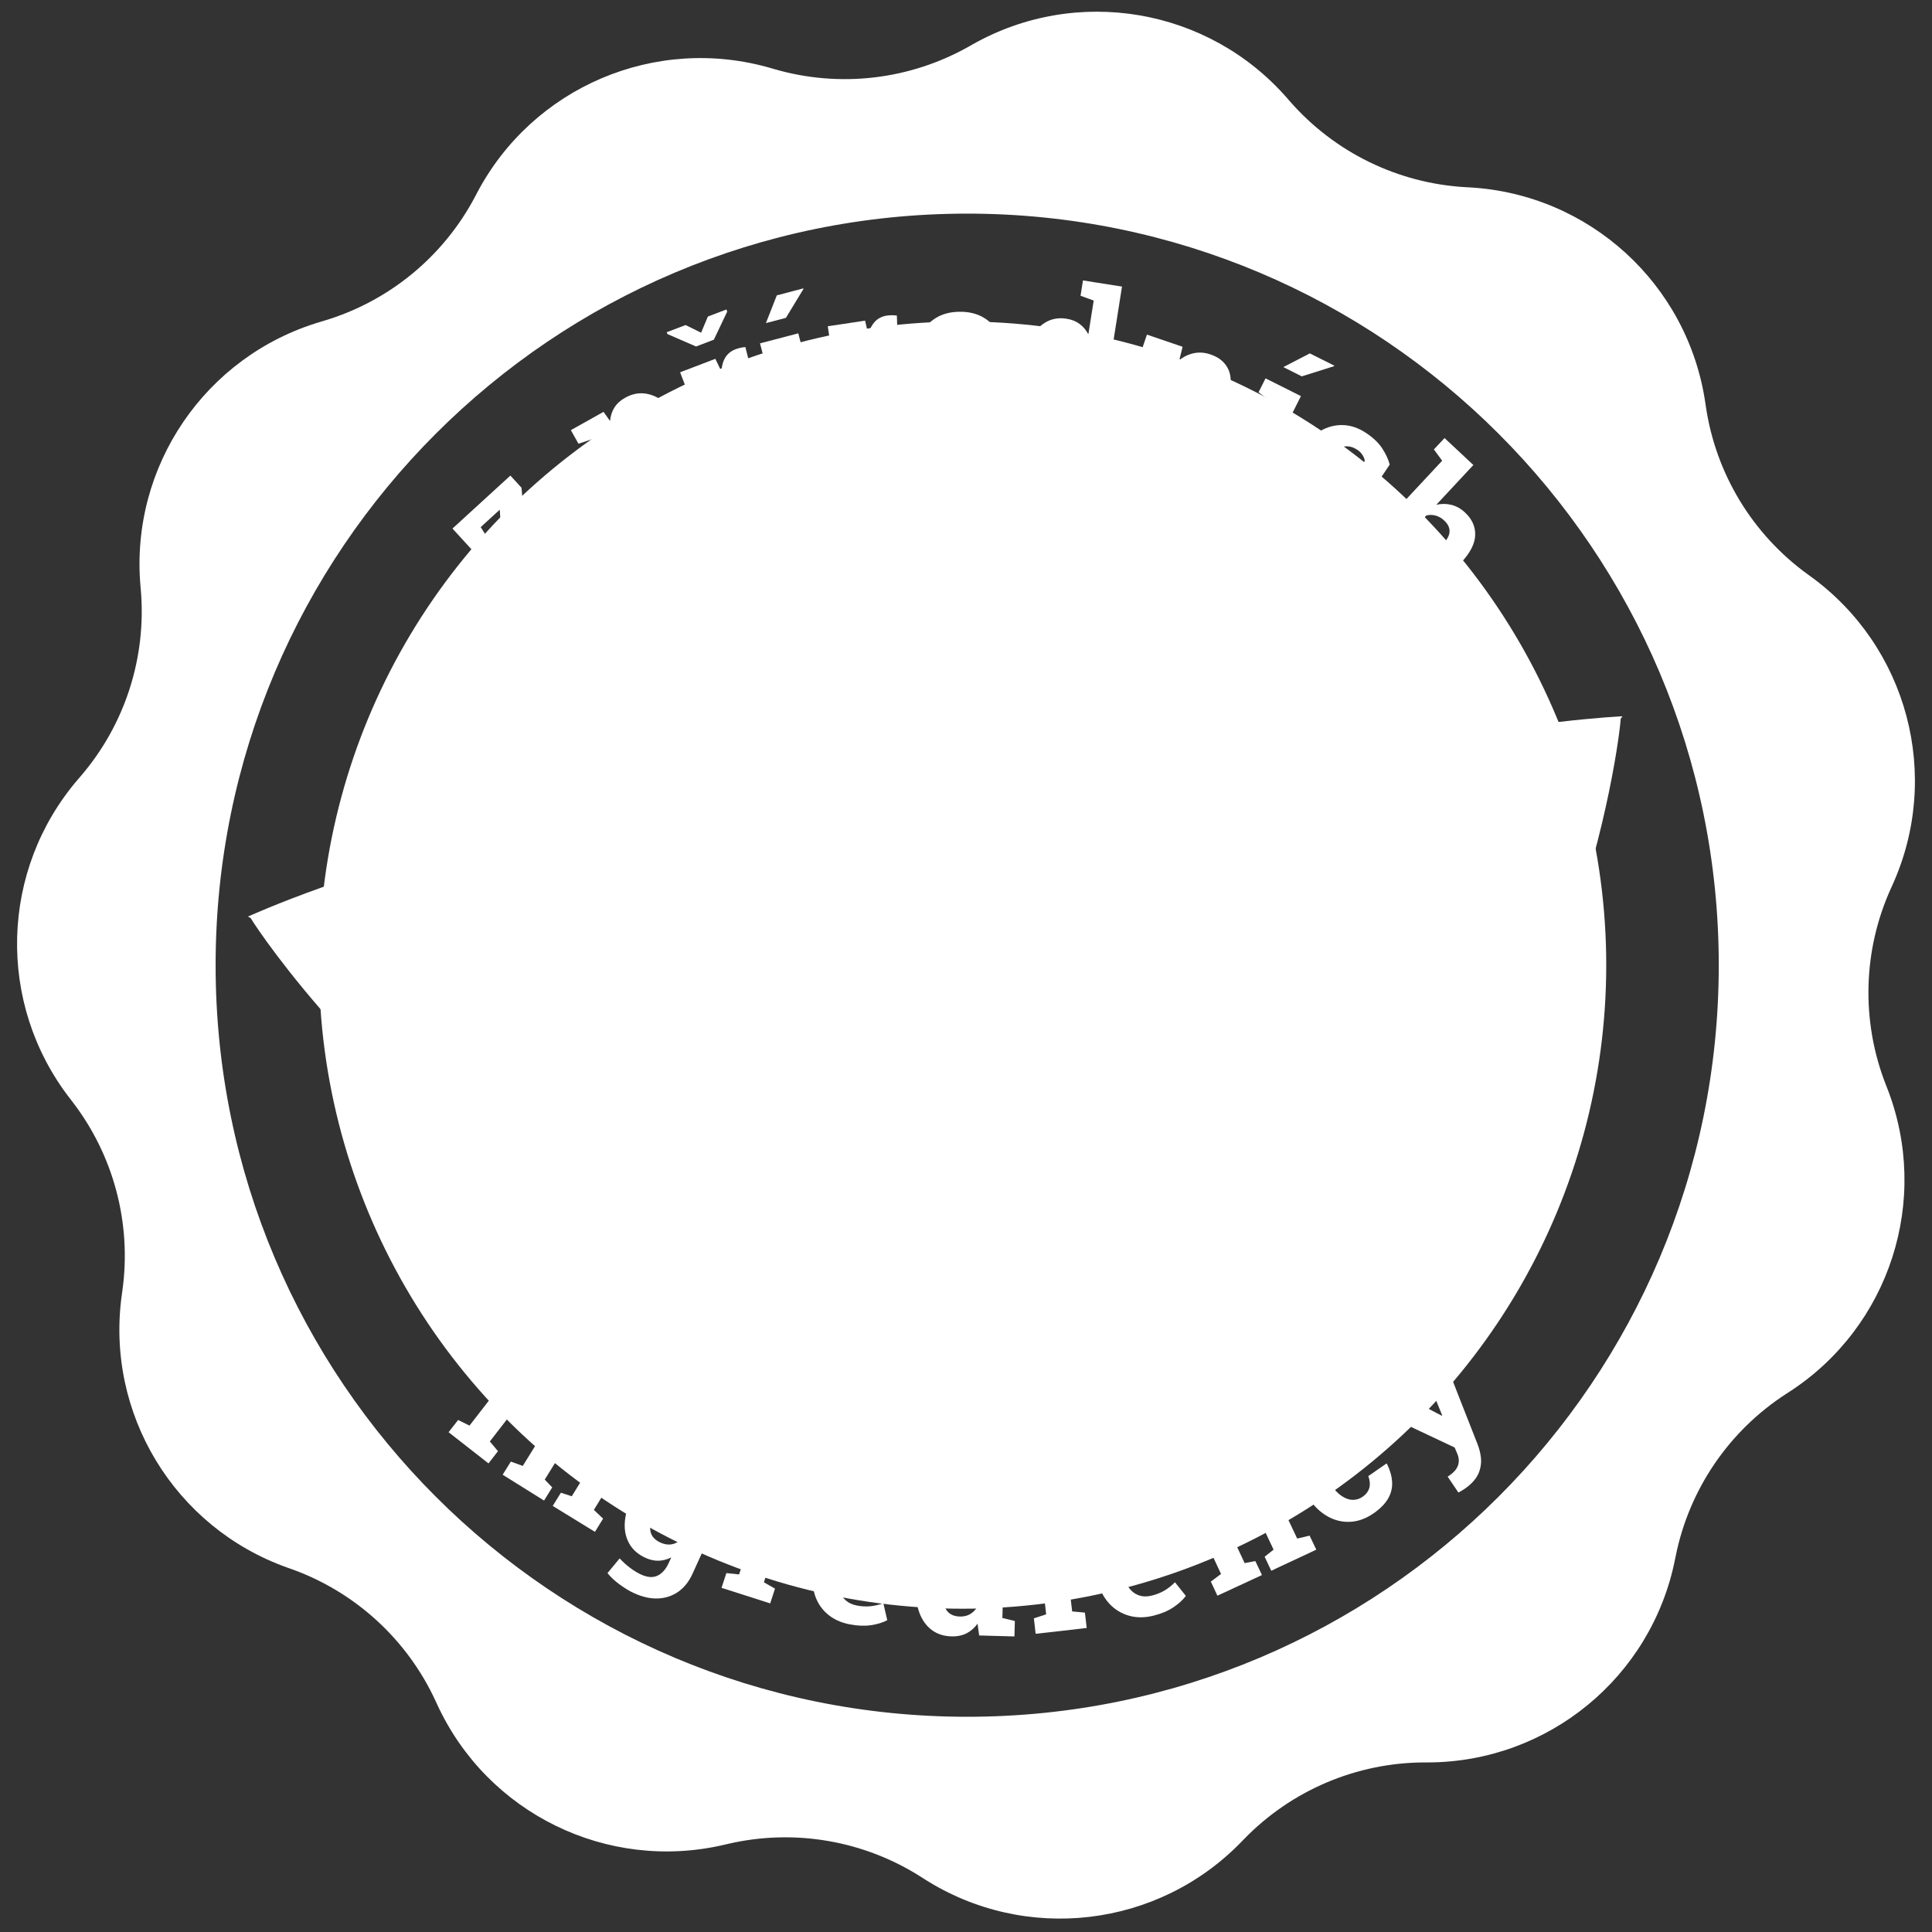 <?xml version="1.0" encoding="utf-8"?>
<!-- Generator: Adobe Illustrator 27.3.1, SVG Export Plug-In . SVG Version: 6.00 Build 0)  -->
<svg version="1.1" id="Layer_1" xmlns="http://www.w3.org/2000/svg" xmlns:xlink="http://www.w3.org/1999/xlink" x="0px" y="0px"
	 viewBox="0 0 70 70" style="enable-background:new 0 0 70 70;" xml:space="preserve">
<rect x="0" y="0" width="70" height="70" fill="#333333" stroke="none"/>
<style type="text/css">
	.st0{fill:#FFFFFF;}
</style>
<path class="st0" d="M68.328,39.302c-0.902-2.302-0.835-4.871,0.187-7.122l0.047-0.104c1.8-3.964,0.557-8.648-2.971-11.199
	l-0.093-0.067c-2.003-1.449-3.336-3.647-3.693-6.093l-0.017-0.113c-0.629-4.308-4.206-7.576-8.553-7.815l-0.114-0.006
	c-2.469-0.136-4.777-1.264-6.401-3.129l-0.075-0.087c-2.858-3.284-7.635-4.099-11.421-1.95l-0.1,0.057
	c-2.15,1.221-4.703,1.519-7.076,0.828l-0.11-0.032c-4.18-1.217-8.639,0.679-10.662,4.534l-0.053,0.102
	c-1.149,2.189-3.135,3.82-5.505,4.522l-0.11,0.033c-4.174,1.236-6.9,5.242-6.518,9.578l0.01,0.114
	c0.217,2.463-0.572,4.909-2.186,6.781L2.84,28.22c-2.844,3.297-2.971,8.14-0.305,11.582l0.07,0.091
	c1.514,1.955,2.173,4.439,1.827,6.886l-0.016,0.114c-0.61,4.311,1.902,8.454,6.005,9.908l0.108,0.038
	c2.33,0.826,4.228,2.559,5.26,4.806l0.048,0.104c1.818,3.956,6.17,6.084,10.409,5.089l0.112-0.026
	c2.407-0.565,4.94-0.133,7.023,1.199l0.097,0.062c3.668,2.345,8.48,1.782,11.507-1.347l0.08-0.082
	c1.719-1.777,4.084-2.783,6.556-2.788l0.115,0c4.354-0.01,8.098-3.085,8.953-7.354l0.023-0.112c0.486-2.424,1.931-4.549,4.008-5.89
	l0.096-0.062c3.657-2.362,5.144-6.973,3.555-11.027L68.328,39.302z M35.043,62.202c-15.039,0-27.231-12.192-27.231-27.231
	S20.004,7.74,35.043,7.74s27.231,12.192,27.231,27.231S50.082,62.202,35.043,62.202z"/>
<g>
	<path class="st0" d="M25.064,29.591c-0.062,0-0.124-0.006-0.186-0.006c-2.219,0-4.425,0.284-6.462,0.687
		c-5.304,1.05-9.434,2.938-9.434,2.938l0.099,0.05c0.303,0.529,4.609,6.86,11.128,10.562c2.739,1.555,5.865,2.65,9.254,2.65
		c1.037,0,2.097-0.102,3.178-0.324c-0.005-0.035-0.005-0.068-0.01-0.104c-0.412-2.789-0.227-5.36,0.551-7.682
		c-1.927-0.994-3.944-1.82-6.022-2.444c-1.131-0.386-2.288-0.687-3.453-0.949c-1.95-0.439-3.932-0.696-5.917-0.767
		c-0.366-0.013-0.733-0.047-1.099-0.047c-0.597,0-1.193,0.017-1.787,0.053c0.959-0.122,1.927-0.182,2.896-0.213
		c0.337-0.011,0.673-0.031,1.011-0.031c1.644,0,3.292,0.139,4.927,0.386c3.389,0.51,6.722,1.522,9.831,2.999
		c0.61-1.442,1.457-2.783,2.539-4.013C33.068,30.563,29.06,29.62,25.064,29.591z"/>
	<g>
		<path class="st0" d="M35.043,17.68c-7.488,0-13.846,4.769-16.25,11.428c1.907-0.349,3.989-0.595,6.084-0.595
			c0.285,0,0.555,0.02,0.834,0.029c2.045-2.962,5.46-4.907,9.332-4.907c3.732,0,7.033,1.811,9.098,4.594
			c1.75-0.76,3.693-1.414,5.83-1.955C46.973,21.139,41.418,17.68,35.043,17.68z"/>
		<path class="st0" d="M38.907,49.927c-1.095,0-2.237-0.087-3.396-0.26c-0.325-0.048-0.61-0.243-0.773-0.528
			c-0.008-0.014-0.016-0.029-0.024-0.044c-0.07,0.014-0.141,0.022-0.214,0.022c-0.022,0-0.044-0.001-0.067-0.002
			c-0.451-0.028-0.837-0.336-0.964-0.77c-0.075-0.257-0.142-0.511-0.206-0.776c-0.037-0.168-0.054-0.328-0.087-0.494
			c-0.096,0.057-0.202,0.101-0.318,0.124c-1.118,0.229-2.26,0.346-3.394,0.346c-2.868,0-5.541-0.723-7.959-1.838
			c3.168,3.989,8.05,6.555,13.54,6.555c3.92,0,7.522-1.319,10.422-3.517c-0.676,0.26-1.377,0.489-2.117,0.668
			C41.941,49.754,40.446,49.927,38.907,49.927z"/>
		<path class="st0" d="M50.69,27.19c-0.065,0.016-0.131,0.033-0.196,0.049c-1.842,0.455-3.819,1.068-5.747,1.892
			c-6.395,2.732-12.23,7.787-10.648,17.114c0.061,0.357,0.129,0.719,0.211,1.088c0.056,0.231,0.119,0.468,0.189,0.709
			c0.256-0.591,0.533-1.174,0.824-1.75c2.534-5.027,6.363-9.458,10.962-12.717c1.713-1.214,3.536-2.258,5.434-3.117
			c0.738-0.334,1.484-0.65,2.244-0.924c-0.748,0.328-1.481,0.696-2.203,1.084c-1.917,1.032-3.735,2.268-5.415,3.677
			c-0.877,0.736-1.721,1.513-2.518,2.336c-2.871,2.749-5.271,5.994-7.042,9.527c-0.402,0.803-0.783,1.615-1.117,2.446
			c1.133,0.169,2.212,0.248,3.239,0.248c1.505,0,2.899-0.171,4.19-0.484c1.98-0.479,3.711-1.297,5.231-2.335
			c8.669-5.919,10.354-19.179,10.393-19.992l0.067-0.089C58.787,25.954,55.171,26.106,50.69,27.19z"/>
	</g>
</g>
<g>
	<path class="st0" d="M18.675,21.755l-0.372-0.405l-0.196-2.883l-0.69,0.631l0.322,0.508l-0.504,0.463l-0.841-0.919l2.098-1.919
		l0.404,0.441l0.227,2.766l0.723-0.661l-0.327-0.563l0.483-0.442l0.881,0.963L18.675,21.755z"/>
	<path class="st0" d="M23.068,19.745l-0.276-0.492l0.347-0.304l-1.697-3.032l-0.483,0.159l-0.276-0.491l1.184-0.663l0.236,0.331
		c0.017-0.181,0.068-0.341,0.155-0.483c0.087-0.141,0.218-0.262,0.392-0.359c0.244-0.137,0.49-0.187,0.737-0.151
		c0.249,0.037,0.485,0.147,0.71,0.335c0.226,0.186,0.427,0.438,0.606,0.756l0.032,0.059c0.168,0.297,0.267,0.585,0.3,0.859
		c0.032,0.273-0.005,0.52-0.109,0.741c-0.105,0.223-0.279,0.403-0.527,0.54c-0.162,0.09-0.32,0.141-0.477,0.151
		c-0.156,0.012-0.31-0.017-0.461-0.081l0.49,0.874l0.441-0.137l0.274,0.491L23.068,19.745z M23.809,17.058
		c0.208-0.115,0.317-0.277,0.324-0.485c0.008-0.208-0.063-0.444-0.212-0.708l-0.033-0.058c-0.106-0.192-0.222-0.347-0.345-0.467
		c-0.122-0.117-0.25-0.192-0.385-0.224c-0.133-0.031-0.269-0.008-0.406,0.069c-0.112,0.063-0.196,0.142-0.253,0.241
		c-0.055,0.097-0.085,0.205-0.081,0.327l0.74,1.324c0.097,0.058,0.203,0.085,0.311,0.082C23.581,17.158,23.693,17.125,23.809,17.058
		z"/>
	<path class="st0" d="M26.319,11.213l0.029,0.077l-0.483,1.017l-0.645,0.247l-1.036-0.449l-0.027-0.068l0.682-0.26l0.563,0.277
		l0.247-0.586L26.319,11.213z M25.92,16.707l-0.199-0.524l0.386-0.25l-0.767-2.005l-0.497,0.087l-0.201-0.526l1.277-0.488
		l0.186,0.388l0.033,0.069c0.013-0.205,0.06-0.374,0.144-0.51c0.085-0.133,0.208-0.233,0.37-0.295
		c0.051-0.019,0.112-0.036,0.176-0.051c0.065-0.015,0.124-0.024,0.178-0.028l0.213,0.84l-0.441,0.141
		c-0.128,0.041-0.219,0.1-0.278,0.177c-0.059,0.078-0.099,0.172-0.126,0.286l0.605,1.583l0.451-0.071l0.2,0.523L25.92,16.707z"/>
	<path class="st0" d="M28.46,15.778l-0.142-0.542l0.413-0.208l-0.546-2.075l-0.505,0.033l-0.144-0.545l1.387-0.364l0.711,2.715
		l0.458-0.021l0.142,0.541L28.46,15.778z M27.75,11.707l0.395-1.005L29.1,10.45l0.012,0.017l-0.637,1.05L27.775,11.7L27.75,11.707z"
		/>
	<path class="st0" d="M30.552,15.236l-0.083-0.552l0.429-0.163l-0.318-2.122l-0.505-0.022l-0.083-0.556l1.352-0.203l0.096,0.418
		l0.019,0.076c0.055-0.199,0.14-0.355,0.25-0.468c0.11-0.113,0.251-0.183,0.423-0.21c0.056-0.008,0.118-0.012,0.182-0.013
		c0.068,0,0.128,0.004,0.181,0.012l0.029,0.865l-0.464,0.044c-0.129,0.013-0.233,0.051-0.306,0.114s-0.136,0.146-0.185,0.251
		l0.253,1.677l0.456,0.028l0.083,0.554L30.552,15.236z"/>
	<path class="st0" d="M34.806,14.887c-0.341,0.003-0.635-0.069-0.882-0.215c-0.246-0.147-0.436-0.354-0.569-0.618
		c-0.132-0.264-0.2-0.569-0.203-0.915v-0.065c-0.004-0.345,0.059-0.649,0.186-0.917c0.128-0.267,0.314-0.476,0.556-0.628
		c0.244-0.153,0.533-0.231,0.873-0.233c0.342-0.004,0.637,0.069,0.881,0.217c0.246,0.149,0.433,0.354,0.567,0.618
		c0.132,0.263,0.2,0.567,0.203,0.913l0.001,0.068c0.004,0.345-0.06,0.651-0.186,0.918c-0.128,0.267-0.313,0.477-0.556,0.628
		C35.436,14.807,35.146,14.884,34.806,14.887z M34.8,14.172c0.162-0.003,0.294-0.047,0.396-0.136c0.1-0.087,0.176-0.212,0.223-0.368
		c0.047-0.158,0.071-0.341,0.068-0.55v-0.067c-0.001-0.205-0.027-0.385-0.078-0.541c-0.051-0.158-0.128-0.278-0.232-0.367
		c-0.105-0.087-0.238-0.131-0.404-0.129c-0.16,0.001-0.292,0.047-0.394,0.137c-0.105,0.09-0.179,0.213-0.227,0.369
		c-0.046,0.156-0.068,0.338-0.067,0.544l0.001,0.067c0,0.209,0.028,0.392,0.077,0.55c0.049,0.158,0.126,0.278,0.231,0.364
		C34.501,14.131,34.636,14.172,34.8,14.172z"/>
	<path class="st0" d="M38.085,15.096c-0.272-0.042-0.494-0.15-0.667-0.32c-0.173-0.17-0.291-0.39-0.354-0.659
		c-0.064-0.268-0.071-0.57-0.015-0.908l0.009-0.065c0.058-0.36,0.159-0.668,0.306-0.92c0.146-0.254,0.329-0.441,0.547-0.561
		c0.217-0.119,0.461-0.158,0.731-0.115c0.188,0.029,0.346,0.092,0.476,0.19c0.128,0.097,0.235,0.222,0.315,0.376l0.194-1.225
		l-0.477-0.173l0.088-0.556l0.492,0.078l0.922,0.145l-0.676,4.283l0.428,0.164l-0.087,0.554l-1.242-0.196l-0.005-0.428
		c-0.132,0.141-0.278,0.241-0.44,0.299C38.47,15.114,38.288,15.128,38.085,15.096z M38.474,14.422
		c0.128,0.021,0.245,0.012,0.351-0.029c0.105-0.038,0.2-0.105,0.281-0.197l0.229-1.451c-0.046-0.12-0.113-0.218-0.2-0.292
		c-0.088-0.076-0.195-0.123-0.32-0.144c-0.155-0.023-0.288,0.003-0.4,0.078c-0.112,0.077-0.204,0.192-0.274,0.347
		c-0.073,0.155-0.124,0.341-0.158,0.555l-0.012,0.065c-0.046,0.3-0.032,0.544,0.041,0.731
		C38.087,14.273,38.242,14.386,38.474,14.422z"/>
	<path class="st0" d="M40.483,15.415l0.181-0.531l0.455,0.054l0.693-2.03l-0.438-0.251l0.182-0.533l1.292,0.441l-0.12,0.483
		c0.167-0.131,0.346-0.215,0.537-0.253c0.192-0.038,0.391-0.023,0.599,0.049c0.323,0.11,0.542,0.3,0.656,0.572
		c0.113,0.27,0.092,0.628-0.06,1.072l-0.485,1.425l0.391,0.236l-0.179,0.531l-1.69-0.577l0.181-0.531l0.409,0.038l0.486-1.423
		c0.076-0.22,0.086-0.39,0.031-0.511c-0.056-0.122-0.17-0.212-0.341-0.27c-0.128-0.044-0.249-0.055-0.359-0.033
		c-0.113,0.022-0.217,0.072-0.313,0.149l-0.587,1.72l0.326,0.213l-0.181,0.529L40.483,15.415z"/>
	<path class="st0" d="M44.344,16.825l0.251-0.499l0.446,0.115l0.963-1.919l-0.405-0.309l0.254-0.504l1.282,0.642l-1.259,2.509
		l0.359,0.287l-0.251,0.5L44.344,16.825z M46.498,13.3l0.959-0.496l0.886,0.444l-0.005,0.019l-1.172,0.369l-0.645-0.324L46.498,13.3
		z"/>
	<path class="st0" d="M47.512,18.681c-0.277-0.182-0.476-0.404-0.596-0.661c-0.119-0.259-0.16-0.533-0.123-0.824
		c0.036-0.291,0.149-0.578,0.336-0.861l0.053-0.081c0.188-0.285,0.41-0.5,0.665-0.645c0.256-0.146,0.526-0.214,0.808-0.208
		c0.286,0.009,0.564,0.103,0.836,0.283c0.26,0.172,0.456,0.359,0.591,0.564c0.133,0.205,0.223,0.4,0.27,0.585l-0.552,0.823
		l-0.587-0.387l0.236-0.585c-0.014-0.072-0.045-0.141-0.092-0.212s-0.108-0.128-0.173-0.173c-0.144-0.094-0.285-0.136-0.426-0.127
		c-0.14,0.01-0.277,0.065-0.41,0.165c-0.133,0.101-0.263,0.246-0.386,0.432l-0.054,0.079c-0.129,0.197-0.212,0.377-0.245,0.538
		c-0.032,0.162-0.024,0.301,0.022,0.419c0.045,0.117,0.123,0.21,0.227,0.282c0.138,0.09,0.272,0.127,0.403,0.11
		c0.131-0.018,0.256-0.082,0.376-0.192l0.663,0.44l-0.003,0.022c-0.164,0.185-0.342,0.322-0.531,0.411s-0.392,0.12-0.606,0.092
		C47.996,18.945,47.764,18.848,47.512,18.681z"/>
	<path class="st0" d="M48.97,19.553l0.379-0.41l0.397,0.238l2.506-2.688l-0.299-0.41l0.385-0.411l1.045,0.976l-1.343,1.441
		c0.188-0.042,0.372-0.041,0.55,0.004c0.178,0.045,0.341,0.137,0.491,0.277c0.255,0.237,0.377,0.51,0.368,0.818
		c-0.009,0.309-0.178,0.641-0.509,0.995l-0.988,1.059l0.262,0.376l-0.382,0.409l-1.305-1.218l0.382-0.409l0.36,0.204l0.992-1.064
		c0.17-0.182,0.258-0.344,0.259-0.485c0.004-0.14-0.06-0.272-0.194-0.395c-0.091-0.087-0.192-0.146-0.305-0.178
		c-0.11-0.032-0.224-0.035-0.341-0.006l-1.254,1.342l0.229,0.346l-0.383,0.409L48.97,19.553z"/>
</g>
<circle class="st0" cx="34.878" cy="34.968" r="23.319"/>
<g>
	<g>
		<path class="st0" d="M16.253,51.892c0.138-0.177,0.207-0.265,0.345-0.443c0.165,0.081,0.248,0.122,0.413,0.203
			c0.528-0.679,0.791-1.018,1.314-1.699c-0.134-0.153-0.2-0.23-0.333-0.383c0.137-0.179,0.205-0.268,0.342-0.447
			c0.45,0.352,0.675,0.528,1.127,0.879c-0.681,0.892-1.024,1.337-1.713,2.225c0.118,0.141,0.177,0.211,0.295,0.352
			c-0.137,0.177-0.206,0.266-0.344,0.443C17.119,52.572,16.83,52.345,16.253,51.892z M19.146,48.829
			c0.193-0.253,0.29-0.379,0.482-0.633c0.303,0.236,0.455,0.354,0.759,0.59c-0.192,0.254-0.289,0.38-0.481,0.633
			C19.601,49.184,19.449,49.066,19.146,48.829z"/>
		<path class="st0" d="M18.212,53.432c0.119-0.19,0.178-0.285,0.297-0.476c0.173,0.063,0.259,0.094,0.432,0.157
			c0.456-0.731,0.683-1.096,1.134-1.828c-0.148-0.137-0.222-0.206-0.37-0.343c0.118-0.192,0.178-0.288,0.296-0.481
			c0.462,0.289,0.693,0.433,1.157,0.721c-0.089,0.178-0.134,0.267-0.223,0.445c0.19-0.09,0.383-0.133,0.579-0.128
			c0.195,0.005,0.385,0.064,0.57,0.18c0.293,0.179,0.464,0.415,0.515,0.704c0.05,0.288-0.045,0.634-0.291,1.036
			c-0.315,0.515-0.473,0.772-0.791,1.287c0.133,0.127,0.2,0.19,0.334,0.317c-0.118,0.192-0.177,0.287-0.295,0.479
			c-0.613-0.375-0.919-0.563-1.53-0.94c0.119-0.191,0.178-0.287,0.297-0.478c0.157,0.052,0.236,0.077,0.393,0.129
			c0.317-0.513,0.475-0.77,0.791-1.283c0.122-0.198,0.169-0.364,0.142-0.495c-0.027-0.13-0.118-0.244-0.272-0.338
			c-0.115-0.071-0.229-0.109-0.343-0.112c-0.114-0.004-0.227,0.02-0.338,0.075c-0.382,0.62-0.574,0.93-0.959,1.549
			c0.108,0.112,0.162,0.168,0.271,0.281c-0.118,0.191-0.177,0.287-0.296,0.478C19.11,53.993,18.811,53.807,18.212,53.432z"/>
		<path class="st0" d="M22.971,57.722c-0.16-0.072-0.331-0.176-0.513-0.308c-0.181-0.131-0.33-0.271-0.448-0.417
			c0.176-0.213,0.265-0.319,0.441-0.533c0.111,0.121,0.235,0.234,0.372,0.338c0.138,0.104,0.274,0.187,0.408,0.248
			c0.229,0.104,0.427,0.118,0.592,0.039c0.165-0.078,0.3-0.229,0.404-0.455c0.038-0.083,0.057-0.124,0.095-0.207
			c-0.148,0.076-0.301,0.116-0.457,0.121c-0.156,0.005-0.316-0.031-0.481-0.106c-0.259-0.118-0.451-0.285-0.576-0.499
			c-0.125-0.213-0.184-0.459-0.173-0.737c0.011-0.278,0.087-0.572,0.229-0.88c0.011-0.024,0.017-0.037,0.028-0.061
			c0.153-0.333,0.336-0.6,0.546-0.805c0.212-0.204,0.439-0.334,0.684-0.391c0.244-0.056,0.492-0.026,0.745,0.088
			c0.189,0.085,0.333,0.199,0.434,0.34c0.1,0.14,0.165,0.306,0.195,0.495c0.096-0.148,0.145-0.222,0.241-0.37
			c0.297,0.134,0.446,0.201,0.743,0.335c-0.553,1.229-0.831,1.843-1.392,3.07c-0.127,0.279-0.298,0.493-0.511,0.643
			c-0.214,0.151-0.457,0.232-0.731,0.245C23.572,57.927,23.279,57.864,22.971,57.722z M23.929,55.89
			c0.121,0.055,0.236,0.079,0.347,0.071c0.11-0.008,0.213-0.045,0.31-0.112c0.251-0.549,0.376-0.823,0.626-1.372
			c-0.012-0.12-0.049-0.226-0.115-0.319c-0.064-0.093-0.155-0.165-0.273-0.219c-0.145-0.066-0.284-0.076-0.414-0.033
			c-0.129,0.042-0.251,0.128-0.361,0.257c-0.111,0.13-0.212,0.295-0.304,0.495c-0.012,0.024-0.018,0.037-0.029,0.061
			c-0.127,0.277-0.178,0.515-0.156,0.716C23.582,55.636,23.706,55.789,23.929,55.89z M26.093,54.525
			c-0.037-0.314-0.056-0.471-0.093-0.785c0.34,0.154,0.511,0.23,0.852,0.383c-0.092,0.206-0.139,0.309-0.231,0.514
			C26.409,54.593,26.304,54.571,26.093,54.525z"/>
		<path class="st0" d="M26.142,57.53c0.07-0.214,0.105-0.32,0.176-0.534c0.185,0.019,0.277,0.029,0.461,0.048
			c0.268-0.819,0.401-1.228,0.667-2.047c-0.178-0.098-0.267-0.147-0.445-0.246c0.07-0.215,0.105-0.322,0.175-0.537
			c0.522,0.168,0.783,0.252,1.306,0.419c-0.039,0.169-0.058,0.253-0.097,0.421c-0.007,0.03-0.011,0.046-0.018,0.076
			c0.14-0.154,0.284-0.258,0.434-0.31c0.15-0.054,0.309-0.053,0.476-0.001c0.053,0.017,0.109,0.04,0.17,0.07
			c0.061,0.029,0.113,0.059,0.157,0.087c-0.142,0.317-0.213,0.476-0.356,0.793c-0.175-0.066-0.263-0.099-0.438-0.165
			c-0.126-0.047-0.235-0.059-0.33-0.035c-0.094,0.024-0.187,0.071-0.278,0.144c-0.209,0.647-0.314,0.971-0.524,1.617
			c0.161,0.092,0.241,0.138,0.402,0.229c-0.069,0.214-0.104,0.321-0.174,0.535C27.199,57.871,26.846,57.758,26.142,57.53z"/>
		<path class="st0" d="M30.791,58.854c-0.329-0.063-0.605-0.192-0.822-0.382c-0.218-0.192-0.368-0.428-0.452-0.705
			c-0.084-0.278-0.095-0.579-0.03-0.901c0.01-0.051,0.015-0.076,0.024-0.127c0.068-0.337,0.191-0.624,0.369-0.86
			c0.178-0.237,0.398-0.408,0.658-0.513c0.26-0.106,0.547-0.126,0.861-0.065c0.31,0.061,0.558,0.171,0.746,0.333
			c0.187,0.161,0.315,0.367,0.381,0.616c0.066,0.251,0.069,0.538,0.007,0.864c-0.038,0.2-0.058,0.3-0.096,0.501
			c-0.81-0.152-1.215-0.229-2.023-0.386c-0.004,0.007-0.006,0.011-0.01,0.018c-0.017,0.152-0.005,0.292,0.035,0.42
			c0.039,0.128,0.11,0.237,0.211,0.324c0.102,0.089,0.235,0.149,0.397,0.18c0.169,0.033,0.334,0.042,0.49,0.026
			c0.155-0.016,0.312-0.051,0.468-0.108c0.057,0.246,0.085,0.368,0.142,0.614c-0.164,0.087-0.362,0.146-0.593,0.181
			C31.324,58.917,31.068,58.908,30.791,58.854z M30.54,56.622c0.458,0.088,0.687,0.132,1.146,0.219
			c0.006-0.032,0.009-0.049,0.015-0.081c0.028-0.138,0.032-0.261,0.014-0.368c-0.018-0.106-0.062-0.195-0.133-0.265
			s-0.17-0.118-0.299-0.143c-0.123-0.023-0.232-0.011-0.329,0.036c-0.097,0.048-0.18,0.124-0.25,0.226
			c-0.069,0.102-0.127,0.222-0.171,0.358C30.536,56.611,30.537,56.615,30.54,56.622z"/>
		<path class="st0" d="M34.465,59.289c-0.279-0.009-0.518-0.089-0.713-0.237c-0.195-0.148-0.341-0.354-0.438-0.612
			c-0.096-0.258-0.138-0.56-0.126-0.902c0.001-0.027,0.002-0.04,0.003-0.067c0.012-0.364,0.078-0.683,0.193-0.953
			c0.116-0.27,0.277-0.478,0.479-0.623c0.204-0.146,0.444-0.215,0.717-0.206c0.19,0.006,0.358,0.051,0.5,0.131
			c0.14,0.079,0.262,0.191,0.364,0.334c0.015-0.498,0.023-0.747,0.038-1.244c-0.199-0.045-0.299-0.067-0.498-0.112
			c0.007-0.226,0.011-0.338,0.018-0.564c0.2,0.006,0.3,0.009,0.5,0.015c0.375,0.011,0.563,0.017,0.939,0.027
			c-0.049,1.738-0.073,2.607-0.123,4.346c0.181,0.044,0.271,0.065,0.452,0.109c-0.006,0.224-0.009,0.336-0.015,0.56
			c-0.511-0.013-0.767-0.02-1.278-0.035c-0.023-0.17-0.035-0.256-0.058-0.426c-0.116,0.157-0.252,0.275-0.407,0.353
			C34.854,59.259,34.672,59.296,34.465,59.289z M34.771,58.57c0.131,0.004,0.249-0.02,0.35-0.072c0.1-0.052,0.187-0.129,0.257-0.231
			c0.018-0.589,0.028-0.884,0.046-1.473c-0.061-0.113-0.14-0.202-0.238-0.266c-0.097-0.063-0.21-0.097-0.338-0.101
			c-0.157-0.005-0.288,0.037-0.391,0.126c-0.104,0.09-0.182,0.218-0.233,0.38c-0.052,0.163-0.082,0.353-0.088,0.571
			c-0.001,0.027-0.002,0.041-0.003,0.068c-0.01,0.304,0.035,0.545,0.132,0.722C34.362,58.469,34.533,58.563,34.771,58.57z"/>
		<path class="st0" d="M37.523,59.195c-0.025-0.223-0.038-0.335-0.063-0.559c0.178-0.058,0.267-0.087,0.444-0.146
			c-0.097-0.855-0.145-1.283-0.241-2.139c-0.205-0.016-0.307-0.024-0.512-0.04c-0.025-0.225-0.037-0.337-0.061-0.562
			c0.574-0.063,0.861-0.094,1.435-0.159c0.128,1.118,0.192,1.677,0.321,2.795c0.185,0.017,0.277,0.026,0.462,0.043
			c0.026,0.223,0.039,0.334,0.066,0.556C38.634,59.072,38.264,59.113,37.523,59.195z M37.476,54.969
			c-0.035-0.317-0.053-0.476-0.088-0.794c0.386-0.043,0.579-0.064,0.964-0.108c0.036,0.318,0.054,0.477,0.09,0.794
			C38.056,54.905,37.862,54.926,37.476,54.969z"/>
		<path class="st0" d="M41.81,58.534c-0.325,0.084-0.628,0.085-0.908,0.005c-0.279-0.08-0.519-0.229-0.716-0.443
			c-0.197-0.216-0.336-0.483-0.417-0.803c-0.013-0.05-0.019-0.075-0.032-0.125c-0.085-0.333-0.097-0.645-0.039-0.935
			c0.06-0.29,0.186-0.537,0.376-0.742c0.19-0.205,0.441-0.347,0.75-0.425c0.305-0.077,0.578-0.083,0.816-0.017
			c0.24,0.066,0.442,0.199,0.609,0.397c0.167,0.197,0.293,0.456,0.377,0.777c0.052,0.198,0.078,0.296,0.13,0.494
			c-0.796,0.206-1.194,0.308-1.992,0.51c-0.001,0.008-0.001,0.012-0.002,0.02c0.05,0.144,0.121,0.268,0.212,0.366
			c0.09,0.097,0.203,0.166,0.333,0.203c0.128,0.037,0.276,0.034,0.436-0.007c0.169-0.043,0.319-0.105,0.453-0.184
			c0.134-0.08,0.26-0.179,0.375-0.297c0.158,0.198,0.237,0.296,0.395,0.494c-0.111,0.149-0.263,0.287-0.455,0.415
			C42.32,58.366,42.085,58.464,41.81,58.534z M40.616,56.625c0.452-0.115,0.678-0.172,1.13-0.288
			c-0.008-0.032-0.012-0.049-0.02-0.081c-0.036-0.136-0.085-0.249-0.147-0.337c-0.062-0.089-0.139-0.15-0.234-0.184
			c-0.094-0.034-0.205-0.033-0.331-0.001c-0.12,0.031-0.216,0.088-0.283,0.172c-0.067,0.084-0.11,0.188-0.129,0.309
			s-0.018,0.254,0.001,0.398C40.608,56.618,40.611,56.62,40.616,56.625z"/>
		<path class="st0" d="M44.109,57.815c-0.095-0.204-0.143-0.306-0.238-0.511c0.148-0.11,0.222-0.165,0.369-0.276
			c-0.365-0.781-0.547-1.171-0.909-1.952c-0.198,0.048-0.296,0.073-0.494,0.121c-0.095-0.205-0.142-0.308-0.236-0.513
			c0.499-0.229,0.748-0.343,1.246-0.573c0.099,0.173,0.148,0.26,0.247,0.433c0.03-0.209,0.102-0.398,0.214-0.556
			c0.112-0.159,0.269-0.287,0.466-0.38c0.312-0.145,0.603-0.159,0.873-0.043c0.27,0.117,0.505,0.388,0.705,0.814
			c0.258,0.547,0.388,0.82,0.648,1.366c0.18-0.042,0.269-0.063,0.449-0.106c0.097,0.203,0.146,0.305,0.243,0.508
			c-0.651,0.307-0.978,0.46-1.632,0.764c-0.096-0.203-0.144-0.304-0.24-0.507c0.13-0.103,0.195-0.155,0.324-0.258
			c-0.258-0.546-0.387-0.818-0.644-1.364c-0.099-0.211-0.211-0.342-0.335-0.391c-0.126-0.049-0.27-0.034-0.436,0.042
			c-0.122,0.056-0.217,0.132-0.283,0.225s-0.107,0.201-0.124,0.324c0.308,0.661,0.463,0.991,0.774,1.652
			c0.155-0.029,0.232-0.044,0.387-0.074c0.096,0.203,0.144,0.304,0.24,0.507C45.079,57.368,44.756,57.517,44.109,57.815z"/>
		<path class="st0" d="M49.767,54.831c-0.275,0.19-0.557,0.293-0.843,0.307c-0.286,0.015-0.558-0.049-0.817-0.193
			c-0.257-0.143-0.483-0.357-0.675-0.637c-0.022-0.032-0.033-0.048-0.055-0.08c-0.194-0.282-0.31-0.57-0.349-0.862
			c-0.039-0.291-0.002-0.567,0.113-0.828c0.114-0.261,0.305-0.485,0.574-0.669c0.257-0.177,0.505-0.289,0.745-0.337
			c0.239-0.048,0.453-0.059,0.642-0.034c0.223,0.329,0.334,0.493,0.558,0.821c-0.231,0.161-0.347,0.241-0.579,0.402
			c-0.182-0.175-0.272-0.263-0.453-0.439c-0.071-0.013-0.148-0.011-0.232,0.008c-0.082,0.018-0.158,0.05-0.224,0.097
			c-0.14,0.098-0.233,0.213-0.277,0.346c-0.044,0.135-0.044,0.283,0,0.445s0.129,0.335,0.256,0.521
			c0.022,0.032,0.033,0.048,0.056,0.079c0.134,0.195,0.272,0.337,0.409,0.428c0.137,0.091,0.272,0.136,0.398,0.137
			c0.125,0.001,0.243-0.035,0.349-0.108c0.135-0.093,0.22-0.205,0.252-0.333c0.032-0.127,0.02-0.268-0.039-0.42
			c0.263-0.182,0.394-0.273,0.656-0.455c0.008,0.004,0.011,0.006,0.019,0.01c0.11,0.222,0.174,0.438,0.187,0.647
			c0.014,0.209-0.031,0.409-0.138,0.6C50.192,54.476,50.015,54.659,49.767,54.831z"/>
		<path class="st0" d="M53.274,53.78c-0.06,0.057-0.128,0.11-0.204,0.161c-0.076,0.052-0.153,0.097-0.229,0.136
			c-0.156-0.23-0.234-0.345-0.39-0.576c0.035-0.02,0.073-0.047,0.112-0.077c0.039-0.03,0.071-0.058,0.098-0.082
			c0.098-0.093,0.16-0.197,0.184-0.316c0.024-0.12,0.007-0.242-0.05-0.369c-0.036-0.084-0.054-0.126-0.09-0.211
			c-1.124-0.528-1.684-0.794-2.801-1.331c-0.141,0.097-0.212,0.146-0.354,0.242c-0.152-0.166-0.227-0.25-0.379-0.416
			c0.54-0.497,0.81-0.746,1.347-1.244c0.151,0.166,0.227,0.249,0.379,0.415c-0.106,0.134-0.159,0.201-0.266,0.335
			c0.571,0.303,0.857,0.454,1.43,0.755c0.071,0.037,0.107,0.055,0.178,0.091c0.006-0.005,0.008-0.008,0.014-0.013
			c-0.28-0.681-0.419-1.022-0.696-1.704c-0.136,0.095-0.204,0.143-0.34,0.239c-0.152-0.166-0.228-0.249-0.379-0.415
			c0.499-0.465,0.748-0.698,1.245-1.165c0.152,0.166,0.228,0.249,0.38,0.414c-0.099,0.122-0.148,0.183-0.247,0.305
			c0.523,1.348,0.787,2.022,1.318,3.369c0.063,0.162,0.104,0.325,0.123,0.49c0.018,0.164-0.001,0.329-0.057,0.494
			C53.546,53.471,53.437,53.63,53.274,53.78z"/>
	</g>
</g>
</svg>
